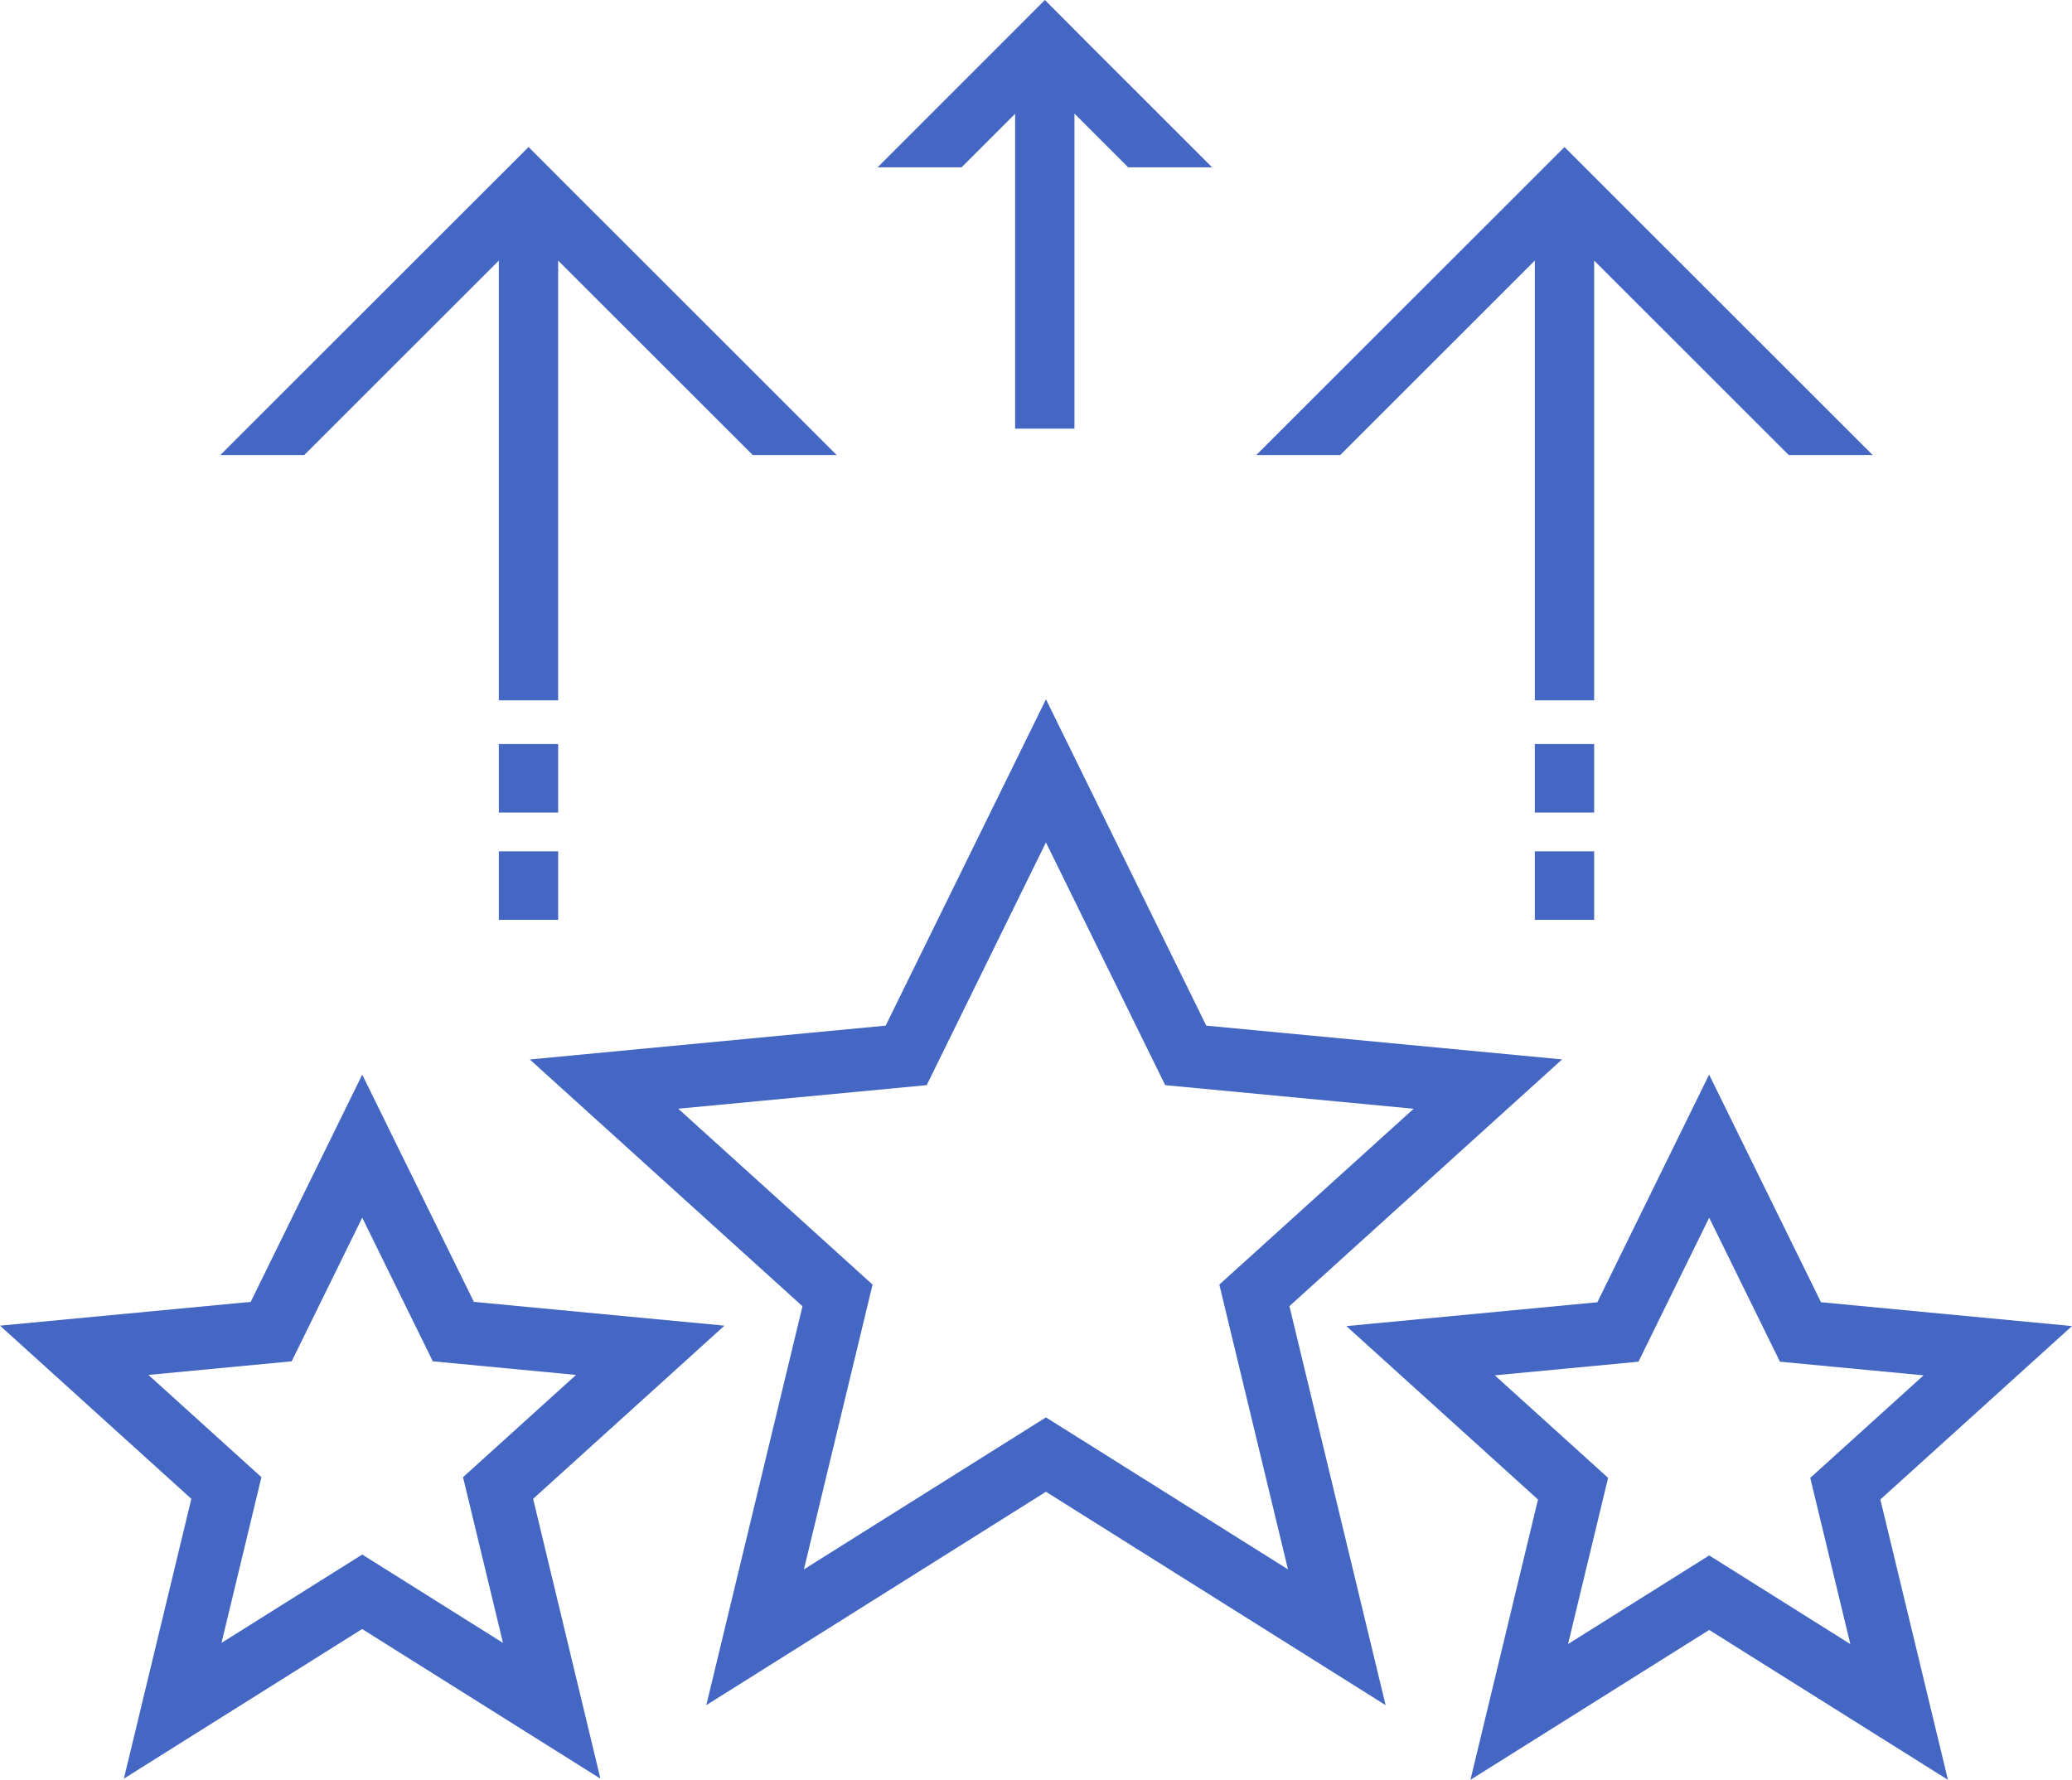 <svg xmlns="http://www.w3.org/2000/svg" width="100" height="85.911" viewBox="0 0 100 85.911">
  <g id="Group_3049" data-name="Group 3049" transform="translate(0 0)">
    <path id="Path_3333" data-name="Path 3333" d="M77.018,95.7,60.625,85.4,44.233,95.7l4.642-19.255L35.715,64.533,52.889,62.9l7.737-15.751L68.362,62.9l17.174,1.63-13.16,11.91ZM60.625,81.81l11.681,7.336L68.993,75.4l9.379-8.488L66.381,65.773,60.625,54.057,54.87,65.773,42.879,66.91,52.257,75.4,48.944,89.146Z" transform="translate(-10.145 -13.393)" fill="#4567c4"/>
    <path id="Path_3334" data-name="Path 3334" d="M103.391,91.916l-5.468-4.949,6.933-.658,3.414-6.951,3.414,6.951,6.933.658-5.469,4.949,1.933,8.022L108.27,95.66l-6.812,4.278Zm-.518-8.477L90.759,84.59l9.249,8.371-3.261,13.531,11.523-7.235,11.523,7.235L116.531,92.96l9.249-8.371-12.114-1.151-5.4-10.987Z" transform="translate(-25.78 -20.58)" fill="#4567c4"/>
    <path id="Path_3335" data-name="Path 3335" d="M12.617,91.882,7.164,86.946l6.913-.657,3.405-6.933,3.406,6.933,6.913.657-5.454,4.936,1.929,8-6.794-4.266L10.69,99.881ZM12.1,83.42,0,84.568l9.235,8.359L5.978,106.434l11.5-7.223,11.5,7.223L25.73,92.927l9.234-8.359L22.87,83.42,17.482,72.451Z" transform="translate(0 -20.579)" fill="#4567c4"/>
    <rect id="Rectangle_6316" data-name="Rectangle 6316" width="2.864" height="3.307" transform="translate(24.075 35.915)" fill="#4567c4"/>
    <rect id="Rectangle_6317" data-name="Rectangle 6317" width="2.864" height="3.307" transform="translate(24.075 41.094)" fill="#4567c4"/>
    <path id="Path_3336" data-name="Path 3336" d="M44.6,24.781,31.751,11.938,29.727,9.912,14.85,24.781H18.9l9.392-9.387V36.621h2.864V15.393l9.393,9.388Z" transform="translate(-4.218 -2.815)" fill="#4567c4"/>
    <rect id="Rectangle_6318" data-name="Rectangle 6318" width="2.864" height="3.307" transform="translate(74.074 35.915)" fill="#4567c4"/>
    <rect id="Rectangle_6319" data-name="Rectangle 6319" width="2.864" height="3.307" transform="translate(74.074 41.094)" fill="#4567c4"/>
    <path id="Path_3337" data-name="Path 3337" d="M114.437,24.781l-12.85-12.843L99.562,9.912,84.685,24.781h4.052l9.392-9.387V36.621h2.864V15.393l9.393,9.388Z" transform="translate(-24.055 -2.815)" fill="#4567c4"/>
    <path id="Path_3338" data-name="Path 3338" d="M67.238,0,59.173,8.067l.009.01h4.032L65.8,5.491v15.2h2.864V5.483l2.594,2.595h4.032l.009-.01L69.259,2.03l0,0Z" transform="translate(-16.808)" fill="#4567c4"/>
  </g>
</svg>
